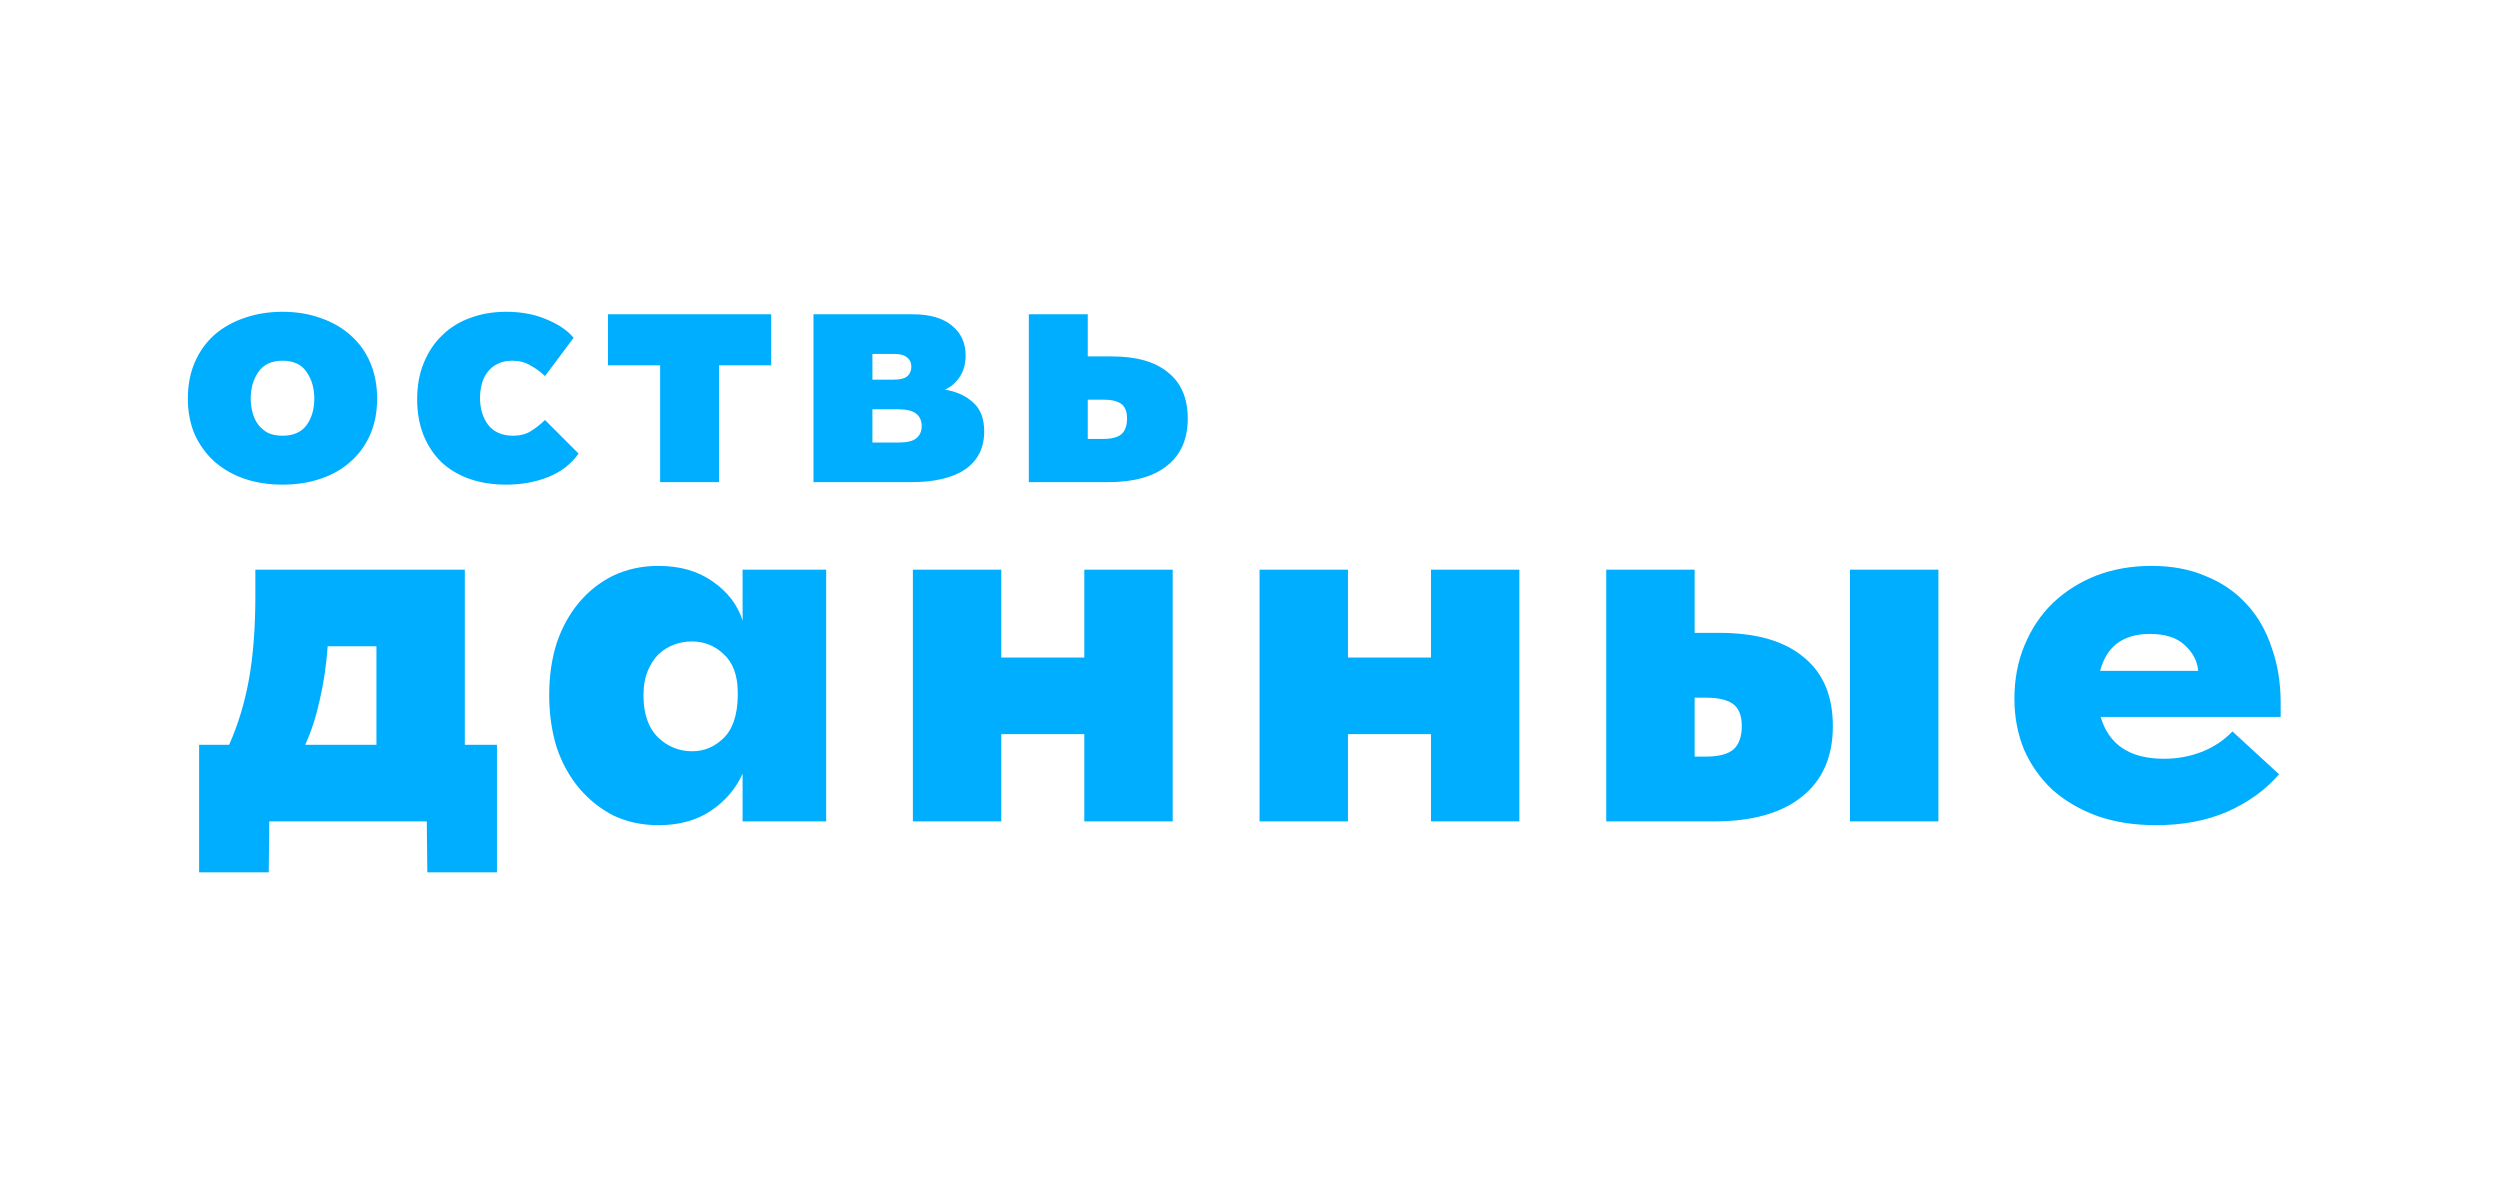 <?xml version="1.0" encoding="UTF-8"?> <svg xmlns="http://www.w3.org/2000/svg" width="280" height="132" viewBox="0 0 280 132" fill="none"><rect width="280" height="132" fill="white"></rect><path d="M31.64 54.28C30.067 54.28 28.627 54.053 27.32 53.6C26.04 53.147 24.933 52.507 24 51.68C23.067 50.827 22.333 49.813 21.8 48.64C21.293 47.44 21.04 46.107 21.04 44.64C21.04 43.093 21.307 41.72 21.84 40.52C22.373 39.32 23.107 38.307 24.04 37.48C25 36.653 26.12 36.027 27.4 35.6C28.707 35.147 30.12 34.92 31.64 34.92C33.213 34.92 34.653 35.16 35.96 35.64C37.267 36.093 38.387 36.747 39.32 37.6C40.253 38.427 40.973 39.44 41.48 40.64C41.987 41.84 42.24 43.173 42.24 44.64C42.24 46.16 41.973 47.52 41.44 48.72C40.907 49.92 40.16 50.933 39.2 51.76C38.267 52.587 37.147 53.213 35.84 53.64C34.56 54.067 33.16 54.28 31.64 54.28ZM31.64 48.8C32.84 48.8 33.733 48.413 34.32 47.64C34.907 46.84 35.2 45.84 35.2 44.64C35.2 43.467 34.907 42.467 34.32 41.64C33.76 40.813 32.867 40.4 31.64 40.4C30.413 40.4 29.507 40.827 28.92 41.68C28.36 42.507 28.08 43.493 28.08 44.64C28.08 45.173 28.147 45.693 28.28 46.2C28.413 46.707 28.627 47.16 28.92 47.56C29.213 47.933 29.573 48.24 30 48.48C30.453 48.693 31 48.8 31.64 48.8ZM56.681 54.28C55.188 54.28 53.828 54.067 52.601 53.64C51.375 53.213 50.321 52.587 49.441 51.76C48.588 50.933 47.921 49.933 47.441 48.76C46.961 47.56 46.721 46.213 46.721 44.72C46.721 43.173 46.975 41.8 47.481 40.6C47.988 39.373 48.681 38.347 49.561 37.52C50.441 36.667 51.481 36.027 52.681 35.6C53.908 35.147 55.241 34.92 56.681 34.92C58.415 34.92 59.948 35.213 61.281 35.8C62.615 36.36 63.601 37.04 64.241 37.84L61.041 42.12C60.535 41.64 59.988 41.24 59.401 40.92C58.815 40.573 58.135 40.4 57.361 40.4C56.721 40.4 56.175 40.52 55.721 40.76C55.268 40.973 54.895 41.28 54.601 41.68C54.308 42.053 54.095 42.493 53.961 43C53.828 43.507 53.761 44.027 53.761 44.56C53.761 45.76 54.068 46.773 54.681 47.6C55.321 48.4 56.255 48.8 57.481 48.8C58.228 48.8 58.868 48.64 59.401 48.32C59.935 48 60.481 47.573 61.041 47.04L64.801 50.8C63.948 52 62.801 52.88 61.361 53.44C59.948 54 58.388 54.28 56.681 54.28ZM73.933 40.92H68.093V35.2H86.373V40.92H80.532V54H73.933V40.92ZM91.11 35.2H102.23C104.15 35.2 105.617 35.627 106.63 36.48C107.644 37.307 108.15 38.413 108.15 39.8C108.15 40.76 107.924 41.573 107.47 42.24C107.044 42.88 106.497 43.347 105.83 43.64C107.137 43.853 108.19 44.333 108.99 45.08C109.817 45.8 110.23 46.88 110.23 48.32C110.23 50.16 109.524 51.573 108.11 52.56C106.697 53.52 104.67 54 102.03 54H91.11V35.2ZM97.71 45.84V49.56H100.71C101.617 49.56 102.257 49.4 102.63 49.08C103.03 48.76 103.23 48.307 103.23 47.72C103.23 47.107 103.017 46.64 102.59 46.32C102.19 46 101.524 45.84 100.59 45.84H97.71ZM97.71 39.64V42.52H100.11C100.804 42.52 101.297 42.4 101.59 42.16C101.91 41.893 102.07 41.533 102.07 41.08C102.07 40.627 101.91 40.28 101.59 40.04C101.297 39.773 100.817 39.64 100.15 39.64H97.71ZM115.229 35.2H121.829V39.92H124.549C127.296 39.92 129.389 40.52 130.829 41.72C132.296 42.893 133.029 44.613 133.029 46.88C133.029 49.173 132.256 50.933 130.709 52.16C129.189 53.387 126.989 54 124.109 54H115.229V35.2ZM123.549 49.16C124.482 49.16 125.162 48.987 125.589 48.64C126.016 48.267 126.229 47.68 126.229 46.88C126.229 46.107 126.016 45.56 125.589 45.24C125.162 44.92 124.482 44.76 123.549 44.76H121.829V49.16H123.549Z" fill="#00AEFF"></path><path d="M22.3 83.42H25.66C26.66 81.18 27.4 78.74 27.88 76.1C28.36 73.42 28.6 70.3 28.6 66.74V63.8H52.06V83.42H55.66V97.7H47.86L47.8 92H30.16L30.1 97.7H22.3V83.42ZM36.7 72.38C36.54 74.58 36.24 76.6 35.8 78.44C35.4 80.28 34.86 81.94 34.18 83.42H42.16V72.38H36.7ZM73.75 92.42C71.91 92.42 70.23 92.06 68.71 91.34C67.23 90.58 65.95 89.56 64.87 88.28C63.79 87 62.95 85.48 62.35 83.72C61.79 81.92 61.51 79.96 61.51 77.84C61.51 75.72 61.79 73.78 62.35 72.02C62.95 70.26 63.79 68.74 64.87 67.46C65.95 66.18 67.23 65.18 68.71 64.46C70.23 63.74 71.91 63.38 73.75 63.38C76.15 63.38 78.17 63.96 79.81 65.12C81.49 66.28 82.61 67.74 83.17 69.5V63.8H92.53V92H83.17V86.66C82.41 88.34 81.23 89.72 79.63 90.8C78.03 91.88 76.07 92.42 73.75 92.42ZM77.53 84.14C78.85 84.14 80.01 83.66 81.01 82.7C82.05 81.7 82.59 80.12 82.63 77.96V77.6C82.63 75.68 82.11 74.24 81.07 73.28C80.07 72.32 78.87 71.84 77.47 71.84C76.79 71.84 76.13 71.96 75.49 72.2C74.85 72.44 74.27 72.8 73.75 73.28C73.27 73.76 72.87 74.38 72.55 75.14C72.23 75.9 72.07 76.82 72.07 77.9C72.07 79.94 72.61 81.5 73.69 82.58C74.77 83.62 76.05 84.14 77.53 84.14ZM121.442 82.22H112.142V92H102.242V63.8H112.142V73.64H121.442V63.8H131.342V92H121.442V82.22ZM160.271 82.22H150.971V92H141.071V63.8H150.971V73.64H160.271V63.8H170.171V92H160.271V82.22ZM192.56 70.88C196.68 70.88 199.82 71.78 201.98 73.58C204.18 75.34 205.28 77.92 205.28 81.32C205.28 84.76 204.12 87.4 201.8 89.24C199.52 91.08 196.22 92 191.9 92H179.9V63.8H189.8V70.88H192.56ZM207.2 63.8H217.1V92H207.2V63.8ZM191.06 84.74C192.46 84.74 193.48 84.48 194.12 83.96C194.76 83.4 195.08 82.52 195.08 81.32C195.08 80.16 194.76 79.34 194.12 78.86C193.48 78.38 192.46 78.14 191.06 78.14H189.8V84.74H191.06ZM241.455 92.42C239.055 92.42 236.875 92.08 234.915 91.4C232.955 90.68 231.275 89.7 229.875 88.46C228.515 87.18 227.455 85.68 226.695 83.96C225.975 82.2 225.615 80.3 225.615 78.26C225.615 76.06 225.995 74.06 226.755 72.26C227.515 70.42 228.575 68.84 229.935 67.52C231.335 66.2 232.955 65.18 234.795 64.46C236.675 63.74 238.735 63.38 240.975 63.38C243.255 63.38 245.275 63.76 247.035 64.52C248.835 65.24 250.355 66.28 251.595 67.64C252.835 68.96 253.775 70.58 254.415 72.5C255.095 74.38 255.435 76.46 255.435 78.74V80.3H235.275C236.195 83.42 238.555 84.98 242.355 84.98C243.875 84.98 245.295 84.72 246.615 84.2C247.935 83.68 249.075 82.92 250.035 81.92L255.255 86.72C253.735 88.48 251.795 89.88 249.435 90.92C247.115 91.92 244.455 92.42 241.455 92.42ZM240.795 71C237.795 71 235.935 72.38 235.215 75.14H246.195C246.115 74.06 245.615 73.1 244.695 72.26C243.815 71.42 242.515 71 240.795 71Z" fill="#00AEFF"></path></svg> 